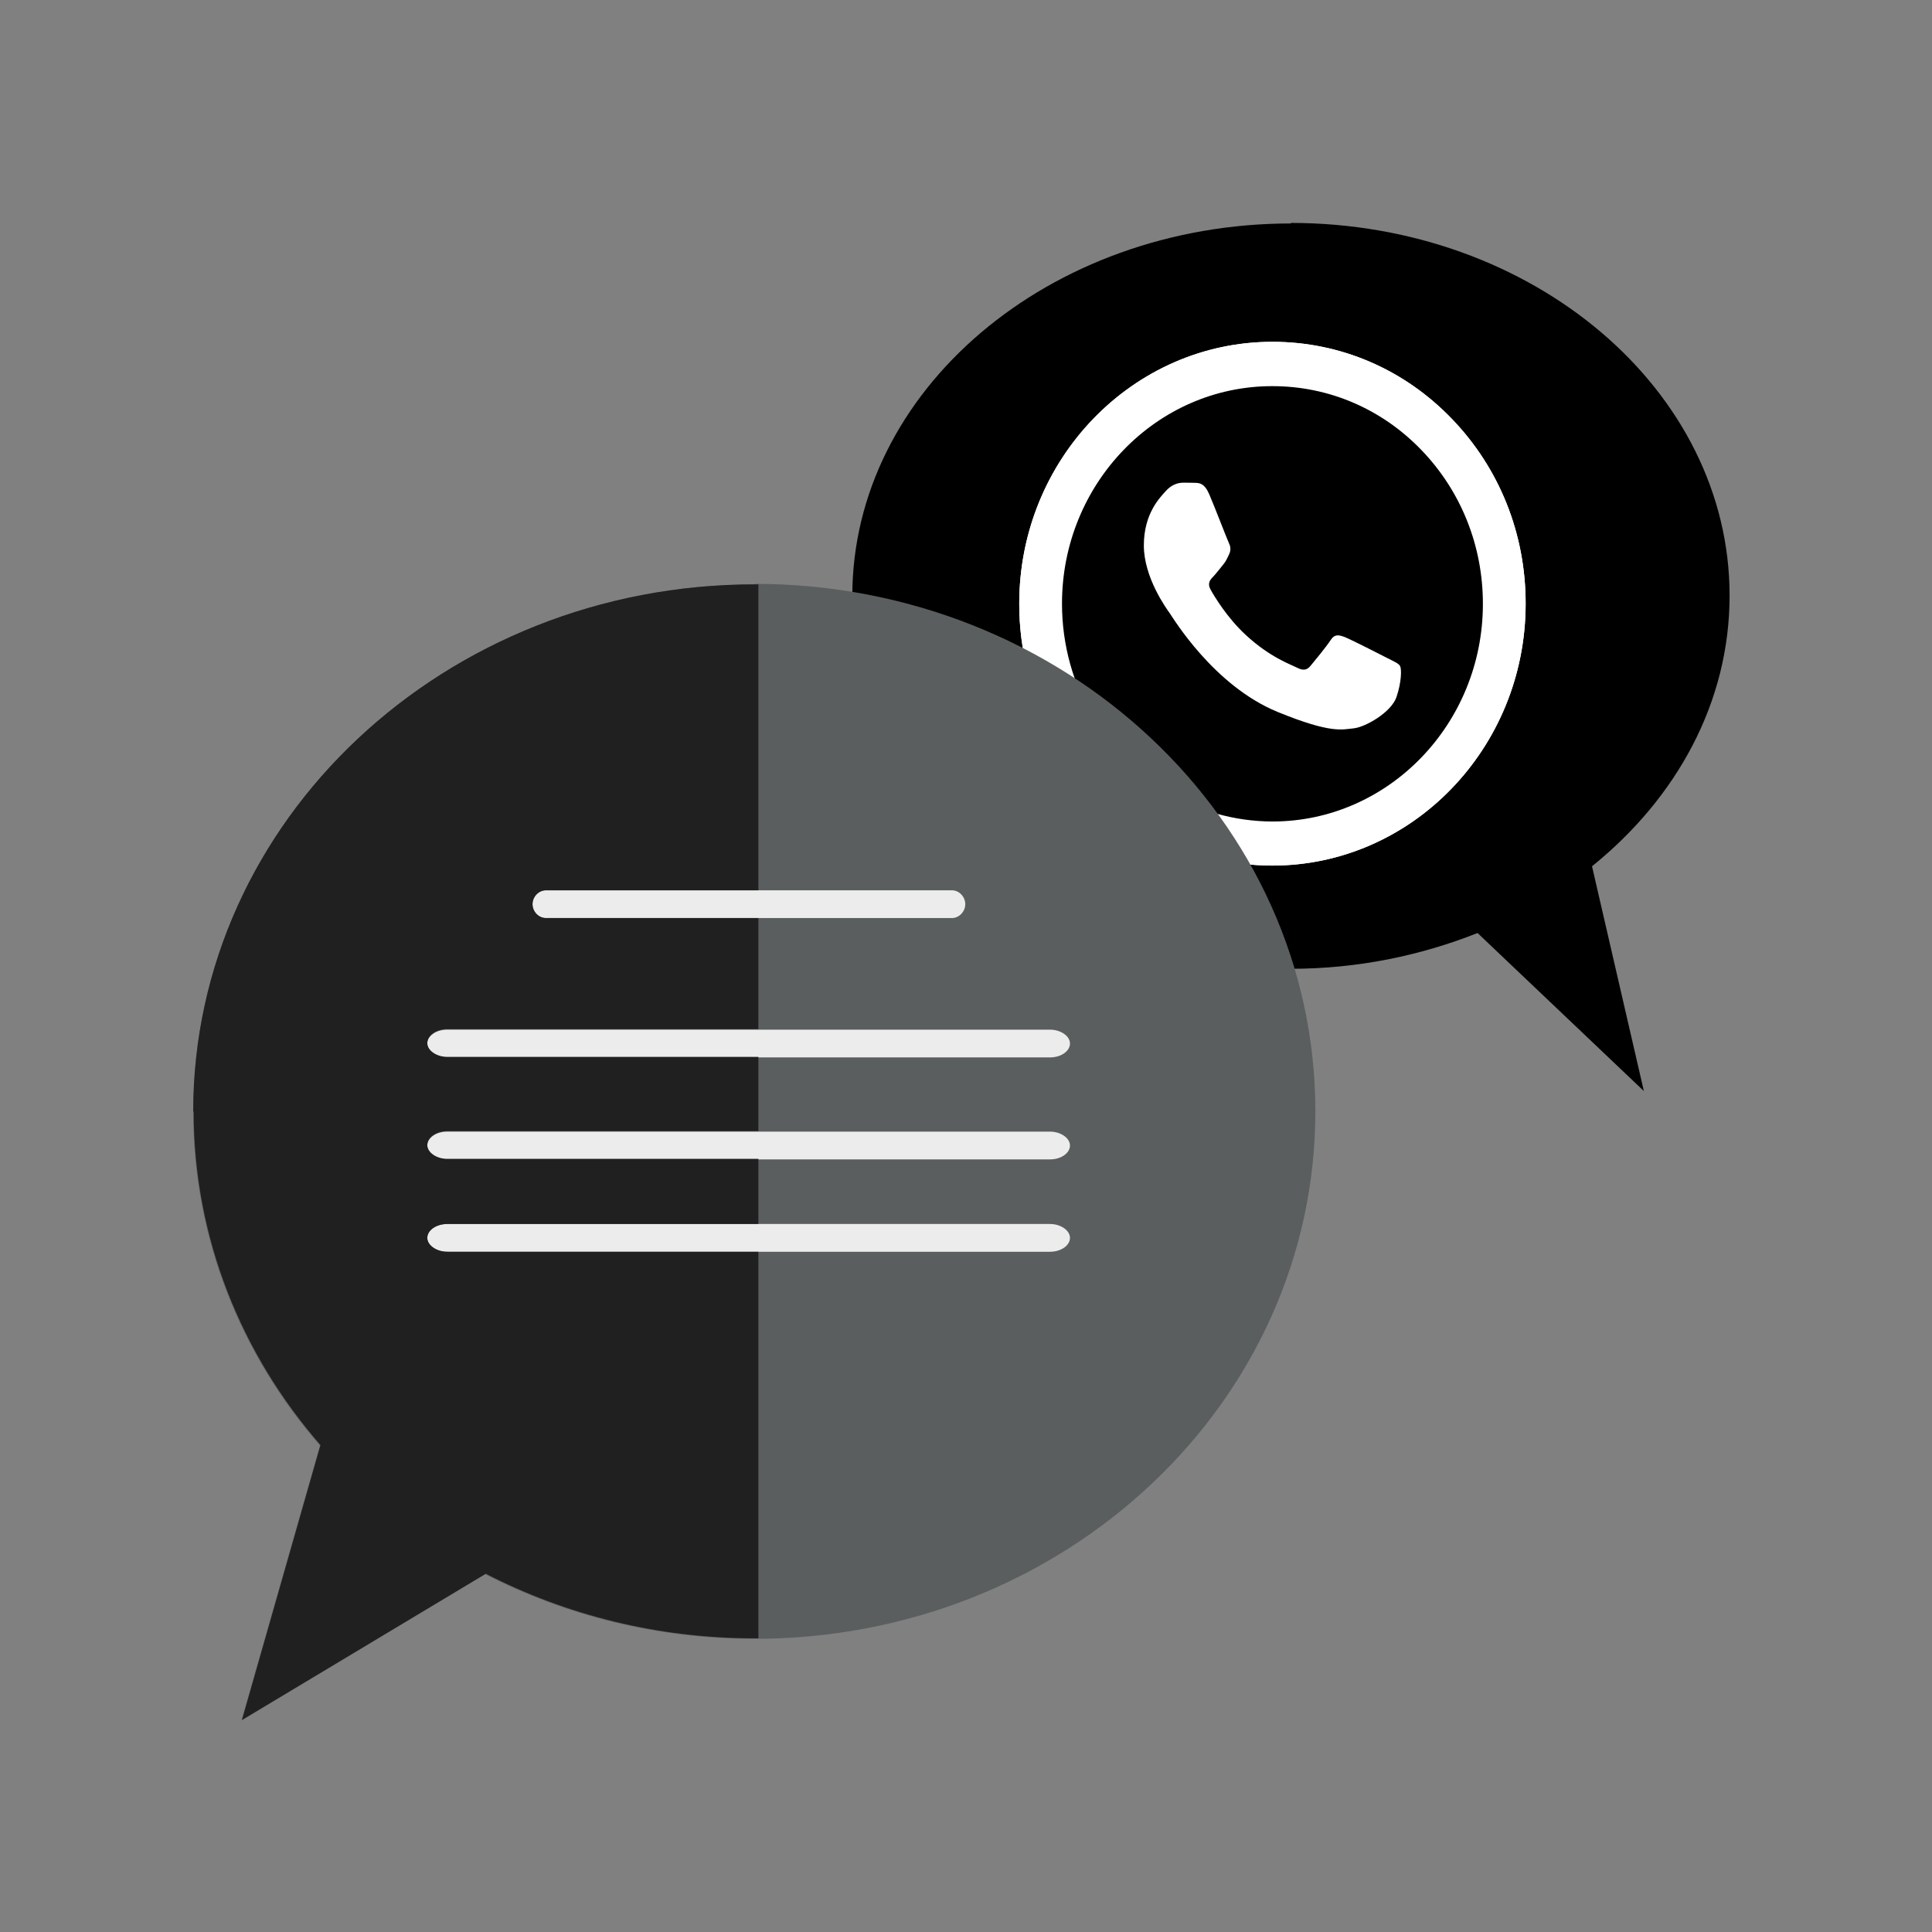 <svg width="130" height="130" viewBox="0 0 130 130" fill="none" xmlns="http://www.w3.org/2000/svg">
<rect x="0" y="0" width="130" height="130" fill="#808080" stroke="none"/>
<mask id="mask0_928_6113" style="mask-type:alpha" maskUnits="userSpaceOnUse" x="0" y="0" width="130" height="130">
<rect width="130" height="130" fill="#D9D9D9"/>
</mask>
<g mask="url(#mask0_928_6113)">
<path d="M86.848 15C103.151 15 116.38 26.244 116.38 40.076C116.38 47.261 112.822 53.691 107.123 58.29L110.612 73.414L99.421 62.78C95.621 64.289 91.373 65.187 86.882 65.187C70.579 65.187 57.35 53.943 57.35 40.112C57.35 26.28 70.579 15.036 86.882 15.036L86.848 15Z" fill="black"/>
<g clip-path="url(#clip0_928_6113)">
<path d="M68.436 58.556L70.854 49.43C69.359 46.752 68.575 43.718 68.583 40.617C68.583 30.9 76.231 23 85.62 23C90.179 23 94.461 24.834 97.672 28.163C100.892 31.492 102.665 35.919 102.657 40.626C102.657 50.343 95.008 58.243 85.612 58.243H85.603C82.752 58.243 79.949 57.499 77.457 56.097L68.436 58.556ZM77.89 52.911L78.404 53.232C80.578 54.567 83.07 55.269 85.612 55.277H85.62C93.423 55.277 99.781 48.712 99.781 40.634C99.781 36.722 98.31 33.047 95.638 30.275C92.966 27.504 89.403 25.983 85.62 25.983C77.816 25.974 71.459 32.539 71.459 40.617C71.459 43.38 72.203 46.076 73.624 48.408L73.959 48.965L72.529 54.365L77.89 52.911Z" fill="white"/>
<path d="M69.031 57.939L71.368 49.126C69.922 46.549 69.162 43.617 69.162 40.626C69.17 31.247 76.549 23.617 85.619 23.617C90.023 23.617 94.15 25.391 97.255 28.602C100.36 31.813 102.068 36.088 102.068 40.634C102.068 50.013 94.681 57.643 85.619 57.643H85.611C82.857 57.643 80.152 56.925 77.75 55.573L69.031 57.939Z" fill="black"/>
<path d="M68.436 58.556L70.854 49.43C69.359 46.752 68.575 43.718 68.583 40.617C68.583 30.9 76.231 23 85.62 23C90.179 23 94.461 24.834 97.672 28.163C100.892 31.492 102.665 35.919 102.657 40.626C102.657 50.343 95.008 58.243 85.612 58.243H85.603C82.752 58.243 79.949 57.499 77.457 56.097L68.436 58.556ZM77.89 52.911L78.404 53.232C80.578 54.567 83.07 55.269 85.612 55.277H85.62C93.423 55.277 99.781 48.712 99.781 40.634C99.781 36.722 98.31 33.047 95.638 30.275C92.966 27.504 89.403 25.983 85.62 25.983C77.816 25.974 71.459 32.539 71.459 40.617C71.459 43.38 72.203 46.076 73.624 48.408L73.959 48.965L72.529 54.365L77.89 52.911Z" fill="white"/>
<path fill-rule="evenodd" clip-rule="evenodd" d="M81.363 33.249C81.044 32.514 80.709 32.497 80.407 32.489C80.162 32.48 79.876 32.48 79.59 32.48C79.304 32.48 78.846 32.59 78.454 33.03C78.062 33.469 76.967 34.534 76.967 36.705C76.967 38.868 78.495 40.964 78.707 41.259C78.92 41.555 81.657 46.143 85.98 47.909C89.575 49.379 90.311 49.084 91.087 49.008C91.863 48.932 93.603 47.943 93.963 46.912C94.314 45.881 94.314 45.002 94.208 44.817C94.102 44.631 93.816 44.521 93.391 44.301C92.966 44.081 90.874 43.017 90.482 42.865C90.09 42.721 89.804 42.645 89.526 43.084C89.24 43.524 88.423 44.513 88.178 44.808C87.933 45.104 87.679 45.138 87.254 44.918C86.829 44.698 85.457 44.234 83.831 42.73C82.564 41.564 81.706 40.119 81.461 39.679C81.216 39.24 81.436 39.003 81.649 38.784C81.837 38.589 82.074 38.268 82.286 38.015C82.499 37.761 82.572 37.575 82.711 37.28C82.85 36.984 82.785 36.73 82.678 36.511C82.572 36.3 81.739 34.12 81.363 33.249Z" fill="white"/>
</g>
<path d="M51.547 95.724C67.171 95.724 79.836 86.347 79.836 74.779C79.836 63.212 67.171 53.835 51.547 53.835C35.923 53.835 23.258 63.212 23.258 74.779C23.258 86.347 35.923 95.724 51.547 95.724Z" fill="#ECECEC"/>
<path d="M50.788 39.321C29.925 39.321 13 55.2 13 74.815C13 83.329 16.212 91.161 21.532 97.268L16.247 115.77L32.654 105.926C38.042 108.693 44.191 110.273 50.753 110.273C71.616 110.273 88.507 94.394 88.507 74.779C88.507 55.164 71.616 39.285 50.753 39.285L50.788 39.321ZM36.73 59.906H64.052C64.535 59.906 64.95 60.337 64.95 60.84C64.95 61.343 64.535 61.774 64.052 61.774H36.73C36.246 61.774 35.832 61.343 35.832 60.84C35.832 60.337 36.246 59.906 36.73 59.906ZM70.649 84.228H30.098C29.372 84.228 28.751 83.796 28.751 83.293C28.751 82.791 29.338 82.359 30.098 82.359H70.649C71.374 82.359 71.996 82.791 71.996 83.293C71.996 83.796 71.409 84.228 70.649 84.228ZM70.649 78.013H30.098C29.372 78.013 28.751 77.582 28.751 77.079C28.751 76.576 29.338 76.144 30.098 76.144H70.649C71.374 76.144 71.996 76.576 71.996 77.079C71.996 77.582 71.409 78.013 70.649 78.013ZM70.649 71.151H30.098C29.372 71.151 28.751 70.72 28.751 70.217C28.751 69.714 29.338 69.283 30.098 69.283H70.649C71.374 69.283 71.996 69.714 71.996 70.217C71.996 70.72 71.409 71.151 70.649 71.151Z" fill="#5A5E5F"/>
<path d="M13.034 74.779C13.034 83.293 16.247 91.125 21.566 97.232L16.281 115.734L32.688 105.89C38.077 108.657 44.225 110.237 50.788 110.237C50.857 110.237 50.926 110.237 51.03 110.237V84.228H30.098C29.372 84.228 28.751 83.796 28.751 83.293C28.751 82.791 29.338 82.359 30.098 82.359H51.03V77.977H30.098C29.372 77.977 28.751 77.546 28.751 77.043C28.751 76.54 29.338 76.109 30.098 76.109H51.03V71.115H30.098C29.372 71.115 28.751 70.684 28.751 70.181C28.751 69.678 29.338 69.247 30.098 69.247H51.03V61.774H36.73C36.246 61.774 35.832 61.343 35.832 60.84C35.832 60.337 36.246 59.906 36.73 59.906H51.03V39.321C51.03 39.321 50.892 39.321 50.788 39.321C29.925 39.321 13 55.2 13 74.815L13.034 74.779Z" fill="#202020"/>
</g>
<defs>
<clipPath id="clip0_928_6113">
<rect width="34.221" height="35.556" fill="white" transform="translate(68.436 23)"/>
</clipPath>
</defs>
</svg>
